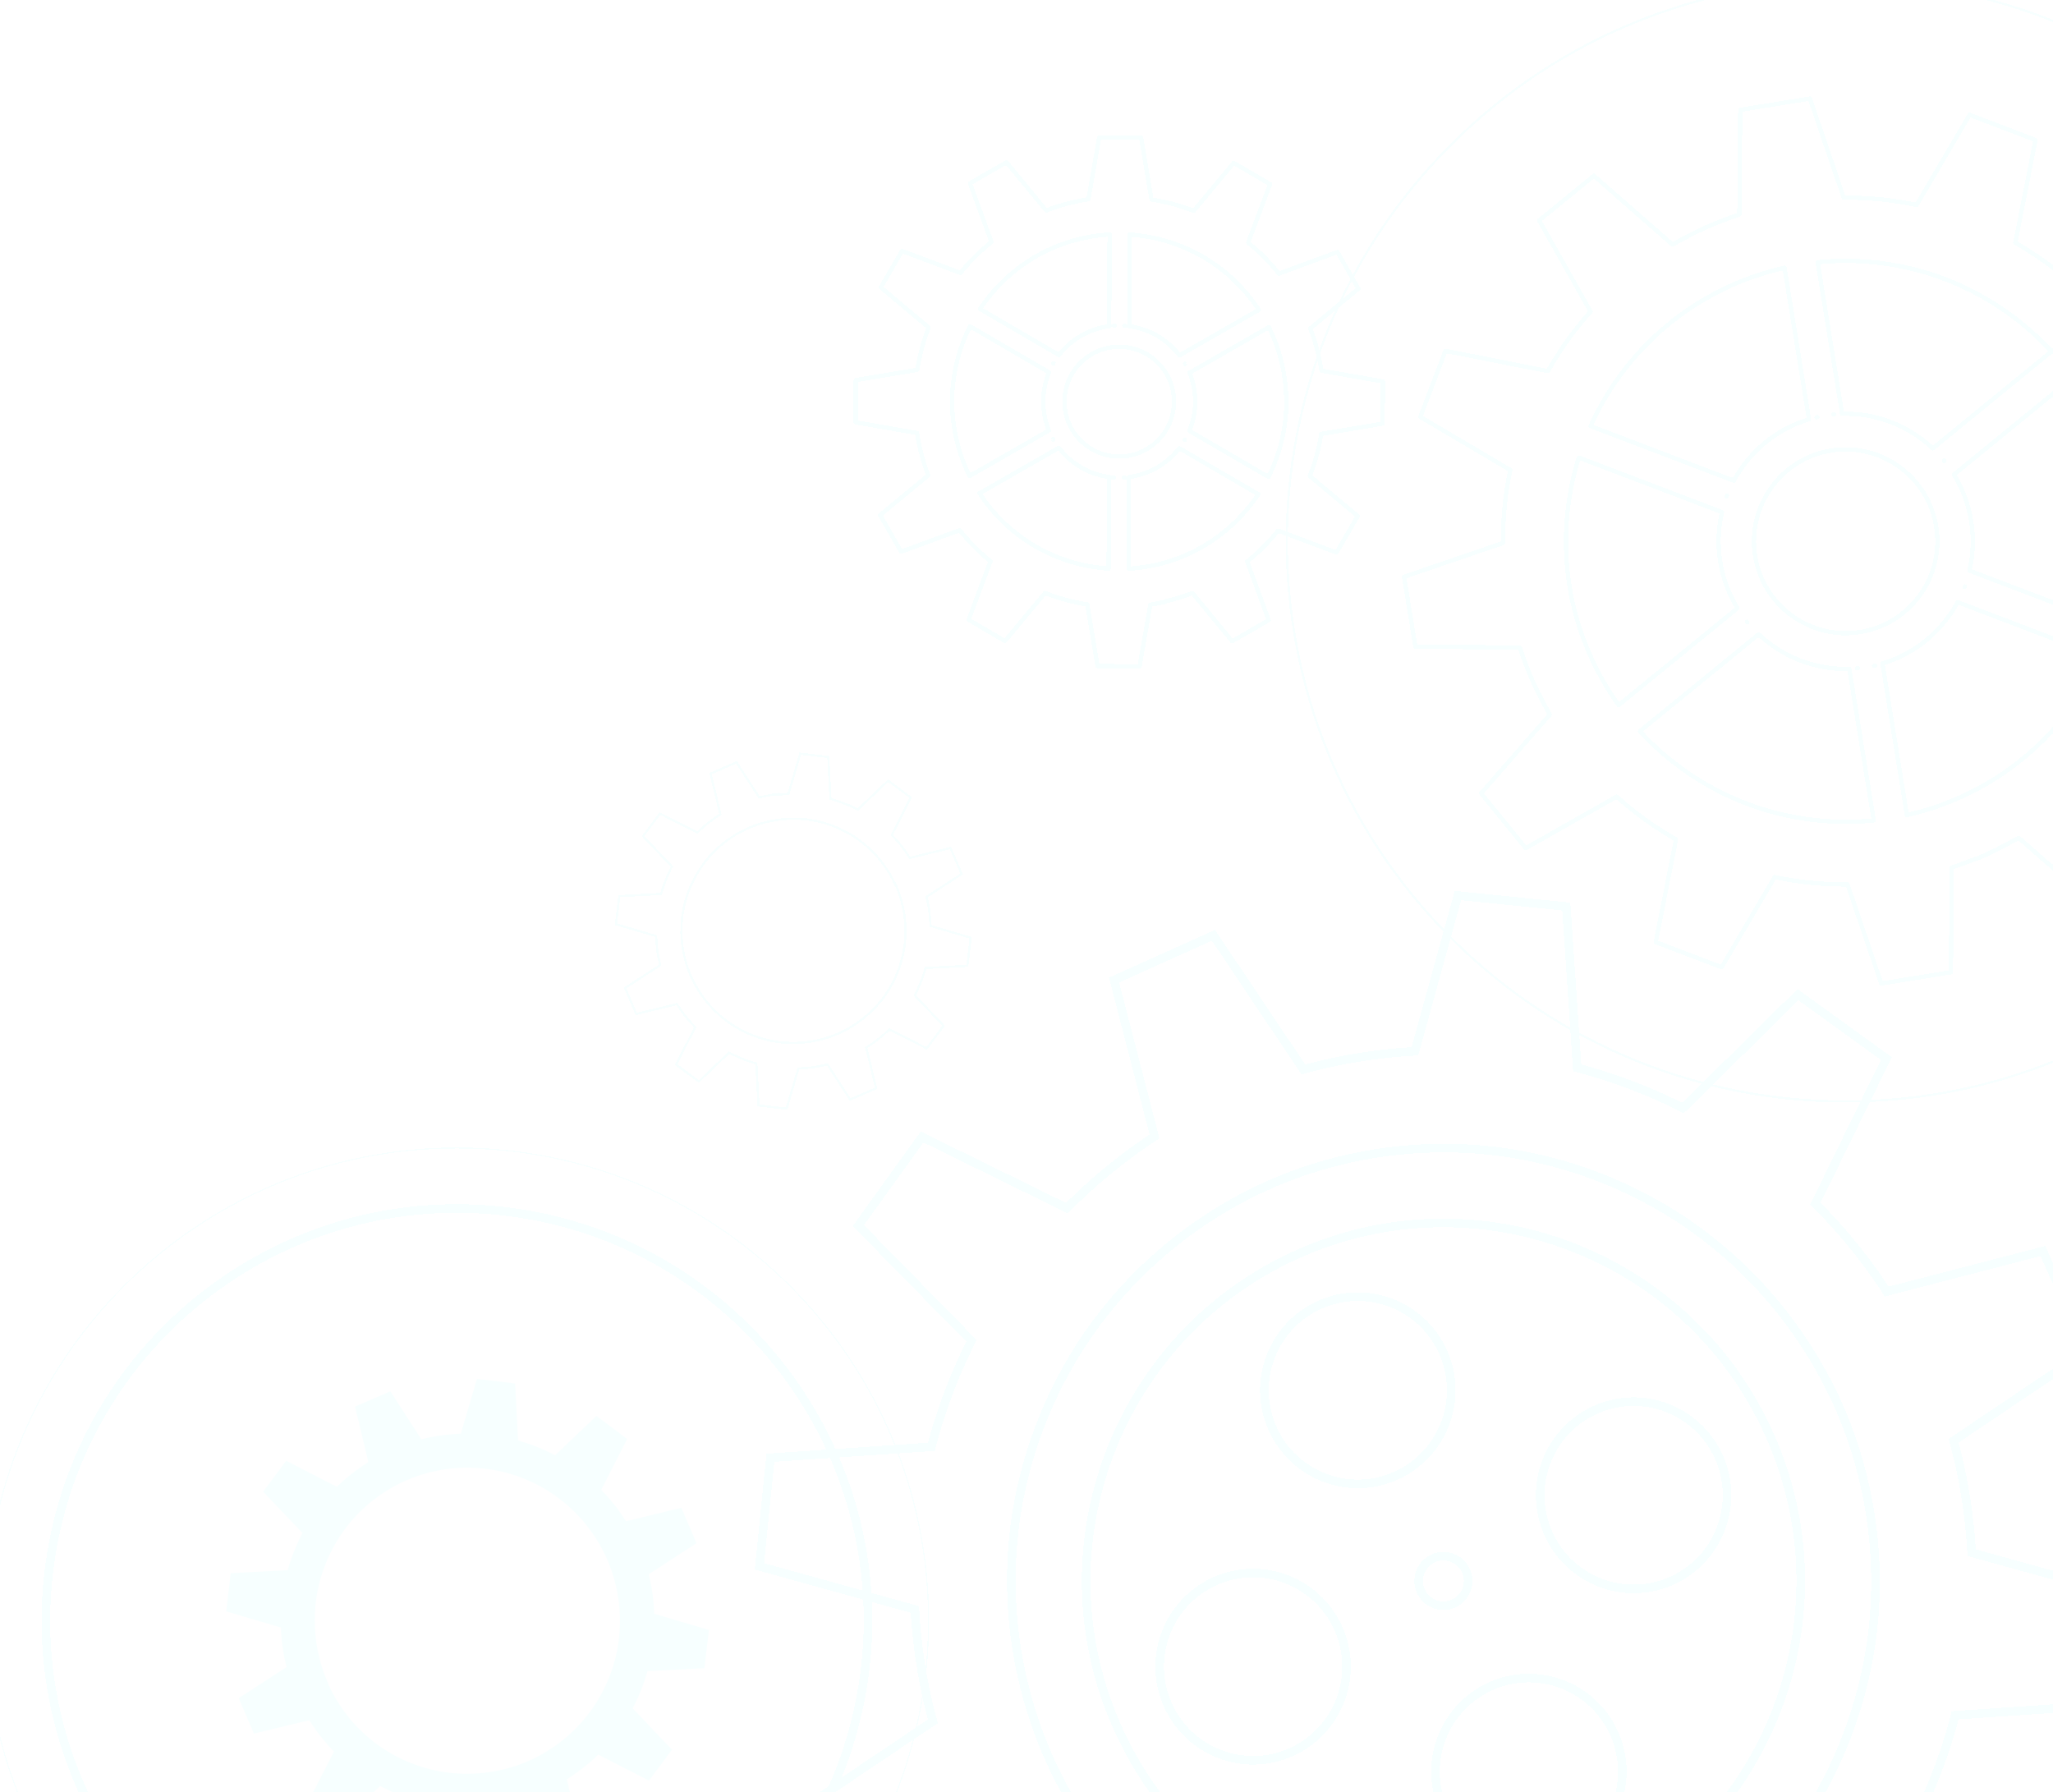 <svg width="401" height="350" viewBox="0 0 401 350" fill="none" xmlns="http://www.w3.org/2000/svg">
<g clip-path="url(#clip0_167_1837)">
<g filter="url(#filter0_d_167_1837)">
<path d="M154.961 159.088C154.785 159.102 154.609 159.132 154.433 159.147C154.33 159.147 154.227 159.176 154.124 159.191C154.022 159.205 153.919 159.22 153.816 159.235C153.64 159.264 153.464 159.294 153.302 159.323C153.273 159.323 153.243 159.323 153.214 159.338C153.17 159.338 153.126 159.353 153.067 159.367C152.641 159.441 152.201 159.544 151.775 159.647C151.614 159.691 151.467 159.72 151.305 159.765L146.857 152.894L141.791 155.086L143.714 163.045C143.171 163.384 142.628 163.752 142.114 164.134C142.085 164.149 142.07 164.178 142.041 164.193C141.894 164.296 141.762 164.399 141.615 164.517C141.527 164.576 141.453 164.649 141.365 164.708C141.277 164.767 141.204 164.84 141.116 164.899C140.983 165.017 140.837 165.12 140.705 165.238C140.675 165.252 140.66 165.282 140.631 165.297C140.132 165.723 139.662 166.15 139.192 166.606L131.91 162.884L128.606 167.312L134.244 173.241C133.951 173.815 133.657 174.389 133.407 174.992C133.407 175.022 133.378 175.051 133.378 175.08C133.304 175.242 133.246 175.404 133.172 175.566C133.128 175.669 133.099 175.757 133.055 175.86C133.011 175.963 132.981 176.051 132.937 176.154C132.879 176.316 132.82 176.478 132.747 176.655C132.747 176.684 132.732 176.714 132.717 176.743C132.497 177.361 132.306 177.979 132.13 178.597L123.966 179.023L123.32 184.511L131.161 186.821C131.19 187.468 131.234 188.116 131.308 188.763C131.308 188.793 131.308 188.822 131.308 188.851C131.322 188.999 131.337 189.131 131.352 189.278C131.352 189.308 131.352 189.352 131.366 189.381C131.366 189.484 131.396 189.587 131.41 189.69C131.425 189.793 131.44 189.896 131.454 189.999C131.484 190.176 131.513 190.352 131.543 190.514C131.543 190.543 131.543 190.558 131.543 190.588C131.543 190.588 131.543 190.588 131.543 190.602C131.66 191.235 131.792 191.868 131.954 192.5L125.097 196.958L127.285 202.034L135.228 200.107C135.316 200.239 135.404 200.371 135.492 200.519C135.727 200.886 135.977 201.24 136.241 201.607C136.27 201.651 136.3 201.681 136.329 201.725C136.329 201.74 136.358 201.769 136.373 201.784C136.476 201.931 136.579 202.063 136.696 202.211C136.755 202.299 136.828 202.372 136.887 202.461C136.946 202.549 137.019 202.622 137.078 202.711C137.093 202.74 137.122 202.77 137.137 202.784C137.225 202.887 137.313 203.005 137.416 203.108C137.43 203.137 137.46 203.152 137.474 203.182C137.9 203.682 138.326 204.153 138.781 204.623L135.066 211.921L139.486 215.231L145.403 209.582C145.976 209.876 146.548 210.17 147.15 210.42C147.18 210.42 147.209 210.45 147.238 210.464C147.4 210.538 147.561 210.597 147.723 210.67C147.826 210.714 147.914 210.744 148.016 210.788C148.105 210.832 148.207 210.862 148.295 210.906C148.457 210.965 148.633 211.038 148.795 211.097C148.824 211.097 148.853 211.112 148.883 211.126C149.499 211.347 150.116 211.538 150.733 211.715L151.159 219.895L156.635 220.542L158.94 212.686C159.586 212.657 160.232 212.612 160.878 212.539C160.908 212.539 160.937 212.539 160.966 212.539C161.143 212.524 161.319 212.495 161.495 212.48C161.598 212.48 161.701 212.451 161.803 212.436C161.906 212.421 162.009 212.406 162.112 212.392C162.288 212.362 162.464 212.333 162.626 212.303C162.655 212.303 162.684 212.303 162.714 212.289C163.345 212.171 163.976 212.039 164.608 211.877L169.057 218.748L174.122 216.555L172.199 208.596C172.742 208.257 173.285 207.89 173.799 207.507C173.828 207.492 173.843 207.463 173.873 207.448C174.019 207.345 174.151 207.242 174.298 207.125C174.386 207.066 174.46 206.992 174.548 206.933C174.636 206.874 174.709 206.801 174.798 206.742C174.93 206.624 175.076 206.521 175.209 206.404C175.238 206.389 175.253 206.36 175.282 206.345C175.781 205.918 176.251 205.491 176.721 205.035L184.003 208.758L187.307 204.329L181.669 198.4C181.963 197.826 182.256 197.252 182.506 196.649C182.506 196.62 182.535 196.59 182.535 196.561C182.609 196.399 182.682 196.237 182.741 196.075C182.785 195.987 182.814 195.884 182.858 195.796C182.902 195.693 182.932 195.605 182.976 195.502C183.034 195.34 183.093 195.178 183.167 195.001C183.167 194.972 183.196 194.942 183.196 194.913C183.416 194.295 183.607 193.692 183.783 193.059L191.947 192.633L192.593 187.145L184.752 184.835C184.723 184.188 184.679 183.54 184.605 182.893C184.605 182.863 184.605 182.834 184.605 182.805C184.591 182.657 184.576 182.525 184.561 182.378C184.561 182.348 184.561 182.304 184.561 182.275C184.561 182.172 184.532 182.069 184.517 181.966C184.503 181.863 184.488 181.76 184.473 181.657C184.444 181.48 184.415 181.304 184.385 181.142C184.385 181.113 184.385 181.098 184.385 181.068C184.385 181.068 184.385 181.068 184.385 181.054C184.268 180.421 184.136 179.788 183.974 179.156L190.831 174.698L188.643 169.622L180.7 171.549C180.362 171.005 179.995 170.461 179.613 169.946C179.613 169.931 179.584 169.902 179.569 169.887C179.467 169.74 179.364 169.607 179.246 169.46C179.188 169.387 179.114 169.298 179.055 169.225C178.997 169.137 178.923 169.063 178.865 168.975C178.85 168.945 178.821 168.916 178.806 168.901C178.718 168.798 178.63 168.68 178.542 168.577C178.527 168.548 178.498 168.533 178.483 168.504C178.057 168.004 177.631 167.533 177.176 167.077L180.891 159.779L176.471 156.469L170.554 162.119C169.982 161.824 169.409 161.53 168.807 161.28C168.778 161.28 168.748 161.251 168.719 161.251C168.557 161.177 168.396 161.118 168.234 161.045C168.234 161.045 168.22 161.045 168.205 161.045C168.205 161.045 168.19 161.045 168.176 161.045C168.102 161.015 168.029 160.986 167.941 160.956C167.838 160.912 167.75 160.883 167.647 160.839C167.486 160.78 167.324 160.721 167.148 160.647C167.119 160.647 167.089 160.633 167.06 160.618C166.443 160.397 165.826 160.206 165.21 160.029L164.784 151.849L159.307 151.202L157.002 159.058C156.356 159.088 155.71 159.132 155.064 159.205C155.035 159.205 155.005 159.205 154.976 159.205L154.961 159.088ZM177.91 176.699C177.969 176.831 178.028 176.978 178.086 177.125C178.145 177.258 178.204 177.376 178.248 177.508C178.248 177.537 178.277 177.582 178.292 177.611C179.584 180.833 180.083 184.335 179.775 187.792C179.775 187.822 179.775 187.866 179.775 187.895C179.76 188.042 179.746 188.204 179.716 188.351C179.701 188.484 179.687 188.631 179.672 188.763C179.672 188.793 179.672 188.837 179.657 188.866C179.158 192.309 177.851 195.59 175.855 198.429C175.84 198.459 175.811 198.488 175.796 198.518C175.708 198.635 175.62 198.768 175.517 198.885C175.429 199.003 175.355 199.106 175.267 199.224C175.238 199.253 175.223 199.283 175.194 199.312C173.05 202.034 170.275 204.226 167.133 205.683C167.104 205.697 167.074 205.712 167.03 205.727C166.884 205.786 166.751 205.845 166.605 205.918C166.472 205.977 166.355 206.036 166.223 206.08C166.194 206.08 166.149 206.109 166.12 206.124C162.905 207.419 159.41 207.919 155.96 207.61C155.93 207.61 155.886 207.61 155.857 207.61C155.695 207.595 155.549 207.581 155.402 207.551C155.27 207.537 155.123 207.522 154.991 207.507C154.961 207.507 154.932 207.507 154.888 207.507C151.452 207.007 148.178 205.697 145.344 203.697C145.315 203.682 145.285 203.652 145.256 203.638C145.139 203.549 145.036 203.476 144.918 203.388C144.801 203.299 144.669 203.211 144.551 203.108C144.522 203.093 144.493 203.064 144.463 203.049C141.747 200.901 139.559 198.12 138.106 194.972C138.106 194.942 138.076 194.913 138.062 194.884C138.003 194.751 137.944 194.619 137.885 194.486C137.827 194.354 137.768 194.207 137.709 194.074C137.709 194.045 137.68 194.016 137.665 193.971C136.373 190.749 135.874 187.248 136.182 183.79C136.182 183.761 136.182 183.717 136.182 183.687C136.182 183.54 136.212 183.393 136.226 183.261C136.241 183.114 136.256 182.966 136.285 182.819C136.285 182.79 136.285 182.746 136.3 182.716C136.799 179.274 138.106 175.993 140.103 173.153C140.117 173.124 140.147 173.094 140.161 173.065C140.249 172.947 140.337 172.829 140.411 172.726C140.499 172.609 140.587 172.476 140.675 172.359C140.69 172.329 140.719 172.3 140.734 172.27C142.878 169.548 145.653 167.356 148.795 165.9C148.824 165.9 148.853 165.87 148.883 165.856C149.015 165.797 149.132 165.738 149.264 165.694C149.411 165.635 149.543 165.576 149.69 165.517C149.72 165.517 149.749 165.488 149.793 165.473C153.009 164.193 156.503 163.678 159.953 163.987C159.997 163.987 160.027 163.987 160.071 163.987C160.203 163.987 160.35 164.017 160.482 164.031C160.629 164.046 160.79 164.061 160.937 164.09C160.981 164.09 161.011 164.09 161.055 164.105C164.49 164.605 167.765 165.914 170.584 167.915C170.613 167.93 170.642 167.959 170.672 167.974C170.804 168.062 170.921 168.165 171.039 168.254C171.156 168.342 171.259 168.416 171.376 168.504C171.406 168.519 171.435 168.548 171.465 168.577C174.181 170.725 176.369 173.506 177.822 176.655C177.837 176.684 177.851 176.714 177.866 176.758L177.91 176.699Z" stroke="#F7FFFF" stroke-width="0.42" stroke-miterlimit="10" shape-rendering="crispEdges"/>
</g>
<g filter="url(#filter1_d_167_1837)">
<path d="M98.417 356.87C98.652 356.84 98.887 356.811 99.136 356.782C99.283 356.767 99.415 356.737 99.562 356.723C99.694 356.708 99.841 356.679 99.973 356.664C100.208 356.62 100.443 356.59 100.678 356.546C100.722 356.546 100.766 356.546 100.796 356.531C100.854 356.531 100.928 356.517 100.986 356.502C101.574 356.399 102.161 356.267 102.734 356.134C102.939 356.09 103.16 356.031 103.365 355.972L109.414 365.33L116.315 362.358L113.702 351.514C114.45 351.044 115.17 350.558 115.889 350.028C115.919 349.999 115.963 349.984 115.992 349.955C116.183 349.808 116.374 349.675 116.565 349.528C116.682 349.44 116.785 349.352 116.902 349.263C117.02 349.175 117.123 349.087 117.24 348.999C117.431 348.851 117.607 348.69 117.798 348.542C117.827 348.513 117.857 348.484 117.901 348.469C118.576 347.895 119.222 347.307 119.854 346.689L129.764 351.765L134.257 345.732L126.578 337.655C126.989 336.875 127.371 336.081 127.724 335.272C127.738 335.228 127.753 335.198 127.768 335.154C127.87 334.933 127.958 334.713 128.047 334.492C128.105 334.36 128.149 334.227 128.208 334.095C128.267 333.962 128.311 333.83 128.37 333.697C128.458 333.477 128.546 333.241 128.619 333.021C128.619 332.977 128.649 332.947 128.663 332.903C128.957 332.064 129.221 331.226 129.471 330.387L140.585 329.813L141.466 322.339L130.792 319.191C130.763 318.308 130.689 317.425 130.601 316.557C130.601 316.513 130.601 316.469 130.601 316.44C130.587 316.248 130.557 316.057 130.528 315.866C130.528 315.822 130.528 315.777 130.513 315.733C130.499 315.586 130.469 315.454 130.454 315.307C130.44 315.174 130.41 315.027 130.396 314.895C130.352 314.659 130.322 314.424 130.278 314.188C130.278 314.159 130.278 314.115 130.264 314.085C130.264 314.085 130.264 314.071 130.264 314.056C130.102 313.188 129.911 312.32 129.706 311.467L139.044 305.405L136.078 298.49L125.257 301.109C125.139 300.918 125.022 300.741 124.904 300.55C124.581 300.05 124.244 299.564 123.891 299.079C123.847 299.02 123.818 298.976 123.774 298.917C123.774 298.917 123.774 298.917 123.774 298.902C123.759 298.873 123.73 298.843 123.715 298.814C123.568 298.622 123.422 298.431 123.275 298.24C123.187 298.122 123.098 298.019 123.01 297.916C122.922 297.799 122.834 297.696 122.746 297.578C122.717 297.548 122.687 297.504 122.658 297.475C122.541 297.328 122.408 297.181 122.291 297.034C122.262 297.004 122.232 296.975 122.218 296.931C121.645 296.254 121.058 295.606 120.441 294.974L125.506 285.043L119.487 280.541L111.426 288.235C110.648 287.823 109.855 287.441 109.047 287.088C109.003 287.073 108.974 287.058 108.93 287.029C108.71 286.941 108.489 286.838 108.269 286.749C108.137 286.691 108.005 286.646 107.873 286.588C107.741 286.543 107.608 286.485 107.491 286.44C107.271 286.352 107.036 286.264 106.815 286.19C106.771 286.19 106.742 286.161 106.698 286.146C105.861 285.852 105.024 285.587 104.187 285.337L103.615 274.2L96.156 273.317L93.014 284.013C92.133 284.042 91.252 284.116 90.386 284.204C90.342 284.204 90.298 284.204 90.268 284.204C90.033 284.234 89.798 284.263 89.549 284.292C89.402 284.307 89.27 284.337 89.123 284.351C88.991 284.366 88.844 284.395 88.712 284.41C88.477 284.454 88.242 284.484 88.007 284.528C87.963 284.528 87.919 284.528 87.875 284.543C87.009 284.704 86.142 284.896 85.291 285.102L79.242 275.744L72.341 278.716L74.954 289.56C74.205 290.03 73.486 290.516 72.766 291.045C72.737 291.075 72.693 291.09 72.664 291.119C72.473 291.266 72.282 291.399 72.091 291.546C71.974 291.634 71.871 291.722 71.753 291.811C71.636 291.899 71.533 291.987 71.416 292.075C71.225 292.222 71.049 292.384 70.858 292.531C70.828 292.561 70.799 292.59 70.755 292.605C70.08 293.179 69.434 293.767 68.802 294.385L58.892 289.309L54.399 295.342L62.078 303.419C61.666 304.199 61.285 304.993 60.932 305.802C60.918 305.846 60.903 305.876 60.888 305.92C60.785 306.141 60.697 306.361 60.609 306.582C60.551 306.714 60.507 306.847 60.448 306.965C60.389 307.097 60.345 307.229 60.286 307.362C60.198 307.583 60.125 307.803 60.037 308.039C60.022 308.083 60.007 308.112 59.993 308.156C59.699 308.995 59.435 309.834 59.185 310.672L48.07 311.246L47.19 318.72L57.864 321.868C57.893 322.751 57.967 323.634 58.055 324.502C58.055 324.546 58.055 324.59 58.069 324.634C58.084 324.826 58.113 325.017 58.143 325.208C58.143 325.252 58.143 325.297 58.157 325.341C58.172 325.488 58.201 325.62 58.216 325.767C58.231 325.9 58.26 326.047 58.275 326.179C58.319 326.415 58.348 326.65 58.392 326.885C58.392 326.915 58.392 326.959 58.407 326.988C58.407 326.988 58.407 327.003 58.407 327.018C58.569 327.886 58.759 328.754 58.965 329.607L49.627 335.669L52.593 342.584L63.414 339.965C63.884 340.715 64.383 341.436 64.897 342.157C64.897 342.157 64.897 342.157 64.897 342.172C64.911 342.201 64.941 342.231 64.955 342.245C65.102 342.437 65.249 342.628 65.396 342.819C65.484 342.922 65.572 343.04 65.645 343.143C65.734 343.261 65.822 343.364 65.91 343.481C65.939 343.511 65.969 343.555 65.998 343.584C66.115 343.731 66.248 343.879 66.365 344.026C66.394 344.055 66.424 344.099 66.453 344.129C67.026 344.805 67.613 345.453 68.23 346.085L63.164 356.017L69.184 360.519L77.245 352.824C78.023 353.236 78.816 353.618 79.623 353.971C79.667 353.986 79.697 354.001 79.741 354.016C79.961 354.104 80.181 354.207 80.401 354.295C80.401 354.295 80.431 354.295 80.445 354.31C80.445 354.31 80.475 354.31 80.475 354.325C80.578 354.369 80.68 354.413 80.783 354.442C80.915 354.501 81.047 354.545 81.18 354.604C81.4 354.692 81.635 354.781 81.855 354.854C81.899 354.854 81.928 354.884 81.972 354.898C82.809 355.193 83.646 355.457 84.483 355.708L85.056 366.845L92.515 367.728L95.657 357.032C96.538 357.002 97.404 356.929 98.285 356.84C98.329 356.84 98.373 356.84 98.417 356.826V356.87ZM67.143 332.874C67.055 332.682 66.982 332.491 66.894 332.3C66.82 332.123 66.747 331.947 66.673 331.77C66.659 331.726 66.644 331.682 66.615 331.638C64.867 327.239 64.177 322.472 64.603 317.764C64.603 317.72 64.603 317.661 64.603 317.617C64.618 317.411 64.647 317.205 64.676 316.984C64.706 316.793 64.721 316.601 64.75 316.425C64.75 316.381 64.75 316.322 64.764 316.278C65.44 311.599 67.216 307.126 69.933 303.257C69.962 303.213 69.992 303.183 70.021 303.139C70.138 302.963 70.27 302.801 70.388 302.639C70.505 302.492 70.608 302.33 70.726 302.183C70.755 302.139 70.784 302.109 70.814 302.065C73.736 298.343 77.509 295.371 81.796 293.385C81.84 293.37 81.884 293.341 81.928 293.326C82.119 293.238 82.31 293.164 82.516 293.076C82.692 293.002 82.853 292.929 83.03 292.855C83.074 292.84 83.118 292.826 83.162 292.796C87.552 291.045 92.309 290.339 97.007 290.781C97.052 290.781 97.096 290.781 97.14 290.781C97.345 290.795 97.566 290.825 97.771 290.854C97.962 290.884 98.153 290.898 98.344 290.928C98.388 290.928 98.432 290.928 98.476 290.942C103.16 291.619 107.623 293.4 111.485 296.136C111.529 296.165 111.558 296.195 111.602 296.224C111.764 296.342 111.91 296.445 112.057 296.563C112.219 296.695 112.395 296.813 112.556 296.945C112.6 296.975 112.63 297.004 112.674 297.034C116.389 299.961 119.369 303.743 121.351 308.039C121.366 308.083 121.395 308.127 121.41 308.171C121.483 308.348 121.572 308.524 121.645 308.715C121.733 308.907 121.806 309.098 121.895 309.289C121.909 309.333 121.924 309.377 121.953 309.422C123.7 313.821 124.391 318.588 123.965 323.296C123.965 323.34 123.965 323.384 123.965 323.443C123.95 323.634 123.921 323.84 123.891 324.031C123.862 324.237 123.847 324.428 123.818 324.634C123.818 324.679 123.818 324.723 123.803 324.782C123.128 329.46 121.351 333.948 118.62 337.802C118.591 337.846 118.562 337.876 118.532 337.92C118.415 338.082 118.297 338.229 118.18 338.391C118.062 338.553 117.93 338.714 117.813 338.891C117.783 338.935 117.754 338.965 117.725 339.009C114.803 342.731 111.029 345.718 106.742 347.704C106.698 347.719 106.654 347.748 106.61 347.763C106.434 347.836 106.258 347.91 106.081 347.983C105.89 348.072 105.7 348.16 105.494 348.234C105.45 348.248 105.406 348.263 105.362 348.292C100.972 350.043 96.229 350.735 91.516 350.308C91.472 350.308 91.413 350.308 91.369 350.308C91.178 350.293 90.988 350.264 90.797 350.234C90.591 350.205 90.386 350.19 90.18 350.161C90.136 350.161 90.077 350.161 90.033 350.146C85.364 349.469 80.901 347.689 77.039 344.967C76.995 344.938 76.966 344.908 76.922 344.879C76.746 344.761 76.584 344.629 76.408 344.497C76.261 344.379 76.1 344.276 75.953 344.158C75.909 344.129 75.879 344.099 75.835 344.07C72.121 341.142 69.155 337.361 67.172 333.065C67.158 333.021 67.128 332.977 67.114 332.932L67.143 332.874Z" fill="#F7FFFF"/>
</g>
<g filter="url(#filter2_d_167_1837)">
<path d="M230.634 121.453C230.884 121.394 231.148 121.335 231.397 121.262C231.544 121.217 231.691 121.188 231.853 121.144C231.999 121.1 232.146 121.07 232.293 121.026C232.543 120.953 232.792 120.879 233.057 120.805C233.101 120.805 233.145 120.776 233.189 120.761C233.262 120.747 233.321 120.717 233.394 120.702C234.246 120.438 235.097 120.143 235.92 119.82L243.672 129.236L250.808 125.131L246.609 113.67C247.357 113.067 248.092 112.434 248.796 111.787C248.826 111.757 248.87 111.728 248.899 111.684C249.09 111.507 249.281 111.33 249.472 111.139C249.589 111.036 249.692 110.919 249.795 110.816C249.898 110.713 250.015 110.595 250.118 110.492C250.309 110.301 250.485 110.109 250.661 109.918C250.69 109.889 250.72 109.859 250.749 109.815C251.41 109.109 252.041 108.388 252.643 107.638L264.052 111.919L268.192 104.798L258.839 96.971C259.045 96.441 259.236 95.912 259.427 95.382C259.559 94.999 259.676 94.632 259.794 94.249C259.794 94.205 259.823 94.161 259.838 94.117C259.911 93.867 259.984 93.617 260.058 93.366C260.102 93.219 260.146 93.072 260.175 92.925C260.219 92.778 260.263 92.631 260.293 92.484C260.366 92.234 260.425 91.969 260.484 91.719C260.484 91.674 260.498 91.63 260.513 91.586C260.733 90.644 260.924 89.688 261.071 88.747L273.081 86.731L273.111 78.492L261.115 76.403C260.968 75.446 260.792 74.505 260.572 73.563C260.572 73.519 260.557 73.475 260.542 73.431C260.498 73.225 260.454 73.019 260.396 72.813C260.396 72.769 260.366 72.71 260.352 72.666C260.308 72.519 260.278 72.371 260.234 72.21C260.19 72.062 260.161 71.915 260.117 71.768C260.043 71.518 259.97 71.268 259.896 71.018C259.896 70.988 259.882 70.944 259.867 70.915C259.867 70.915 259.867 70.9 259.867 70.885C259.588 69.959 259.28 69.046 258.927 68.149L268.324 60.381L264.228 53.23L252.79 57.438C252.188 56.688 251.557 55.952 250.911 55.246C250.911 55.246 250.911 55.246 250.896 55.231C250.867 55.202 250.837 55.172 250.823 55.143C250.646 54.952 250.47 54.76 250.279 54.569C250.177 54.451 250.059 54.348 249.956 54.245C249.853 54.142 249.736 54.025 249.633 53.922C249.604 53.892 249.56 53.848 249.53 53.819C249.384 53.672 249.222 53.525 249.075 53.377C249.046 53.348 249.017 53.319 248.973 53.289C248.268 52.627 247.548 51.994 246.799 51.391L251.072 39.959L243.966 35.81L236.155 45.182C235.259 44.829 234.349 44.52 233.424 44.226C233.38 44.226 233.336 44.197 233.292 44.182C233.042 44.108 232.792 44.035 232.543 43.961C232.396 43.917 232.249 43.873 232.088 43.844C231.97 43.814 231.853 43.77 231.735 43.741C231.735 43.741 231.706 43.741 231.691 43.741C231.676 43.741 231.662 43.741 231.647 43.741C231.397 43.682 231.133 43.608 230.884 43.549C230.84 43.549 230.795 43.535 230.751 43.52C229.812 43.299 228.857 43.108 227.918 42.961L225.906 30.926L217.684 30.896L215.599 42.917C214.645 43.064 213.705 43.24 212.765 43.461C212.721 43.461 212.677 43.476 212.633 43.49C212.383 43.549 212.119 43.608 211.87 43.667C211.723 43.711 211.561 43.741 211.414 43.785C211.268 43.829 211.121 43.858 210.974 43.902C210.724 43.976 210.46 44.05 210.21 44.123C210.166 44.123 210.122 44.153 210.078 44.167C209.153 44.447 208.243 44.756 207.347 45.109L199.595 35.693L192.459 39.798L196.658 51.259C195.91 51.862 195.175 52.495 194.471 53.157C194.441 53.186 194.412 53.215 194.368 53.245C194.177 53.422 193.986 53.613 193.795 53.789C193.693 53.892 193.575 53.995 193.472 54.113C193.355 54.231 193.252 54.334 193.135 54.451C192.958 54.643 192.768 54.819 192.591 55.011C192.562 55.04 192.518 55.084 192.489 55.113C191.828 55.82 191.196 56.541 190.594 57.291L179.186 53.01L175.046 60.13L184.398 67.958C184.046 68.855 183.738 69.767 183.444 70.694C183.444 70.738 183.415 70.782 183.4 70.827C183.327 71.077 183.253 71.327 183.18 71.592C183.136 71.739 183.092 71.886 183.062 72.033C183.018 72.18 182.974 72.327 182.945 72.489C182.886 72.739 182.813 73.004 182.754 73.254C182.754 73.298 182.725 73.342 182.725 73.387C182.504 74.328 182.314 75.27 182.167 76.226L170.156 78.242L170.127 86.481L182.123 88.57C182.269 89.526 182.446 90.468 182.666 91.41C182.666 91.454 182.681 91.498 182.695 91.542C182.739 91.748 182.783 91.954 182.842 92.16C182.842 92.204 182.871 92.263 182.886 92.307C182.93 92.454 182.96 92.601 183.004 92.763C183.048 92.91 183.077 93.057 183.121 93.204C183.194 93.455 183.268 93.705 183.341 93.969C183.341 93.999 183.356 94.043 183.371 94.073C183.371 94.073 183.371 94.087 183.371 94.102C183.65 95.029 183.958 95.941 184.31 96.838L174.913 104.607L179.01 111.757L190.448 107.549C191.05 108.3 191.681 109.035 192.342 109.741C192.342 109.741 192.342 109.742 192.356 109.756C192.386 109.786 192.4 109.8 192.43 109.83C192.606 110.021 192.797 110.212 192.973 110.404C193.076 110.507 193.179 110.624 193.296 110.727C193.414 110.845 193.516 110.948 193.634 111.066C193.663 111.095 193.707 111.139 193.737 111.169C193.883 111.316 194.045 111.463 194.192 111.61C194.221 111.639 194.265 111.669 194.295 111.713C194.999 112.375 195.719 113.008 196.468 113.611L192.195 125.043L199.301 129.192L207.112 119.82C208.008 120.173 208.918 120.482 209.843 120.776C209.887 120.776 209.931 120.805 209.976 120.82C210.225 120.894 210.475 120.967 210.739 121.041C210.886 121.085 211.033 121.129 211.18 121.159C211.326 121.203 211.473 121.247 211.635 121.276C211.884 121.335 212.134 121.409 212.398 121.467C212.442 121.467 212.486 121.497 212.53 121.497C212.604 121.512 212.662 121.526 212.736 121.541C213.602 121.747 214.483 121.909 215.364 122.056L217.376 134.091L225.598 134.12L227.683 122.1C228.637 121.953 229.577 121.776 230.516 121.556C230.561 121.556 230.605 121.541 230.649 121.526L230.634 121.453ZM254.244 81.729C254.244 81.729 254.244 81.832 254.244 81.891C254.244 82.097 254.244 82.317 254.244 82.523C254.244 82.744 254.244 82.979 254.244 83.2C254.244 83.259 254.244 83.303 254.244 83.362C254.097 88.158 252.907 92.866 250.764 97.147L235.318 88.143C236.037 86.392 236.448 84.48 236.448 82.479C236.448 80.478 236.067 78.551 235.347 76.8L250.837 67.899C252.952 72.195 254.126 76.918 254.229 81.714L254.244 81.729ZM210.915 82.405C210.93 76.491 215.746 71.695 221.648 71.724C227.551 71.739 232.337 76.564 232.308 82.479C232.293 88.394 227.477 93.19 221.575 93.16C215.672 93.146 210.886 88.32 210.915 82.405ZM234.495 75.079C234.495 75.079 234.466 75.034 234.466 75.02C234.466 75.034 234.495 75.064 234.495 75.079ZM237.3 53.775C237.3 53.775 237.388 53.819 237.432 53.848C237.608 53.951 237.799 54.054 237.975 54.157C238.181 54.275 238.372 54.392 238.577 54.51C238.621 54.54 238.665 54.569 238.709 54.599C242.776 57.114 246.256 60.513 248.884 64.515L233.38 73.416C231.06 70.371 227.58 68.252 223.601 67.722L223.66 49.817C228.432 50.126 233.101 51.479 237.3 53.775ZM222.705 67.619C222.705 67.619 222.632 67.619 222.588 67.619C222.632 67.619 222.661 67.619 222.705 67.619ZM194.427 64.338C197.084 60.351 200.579 56.982 204.66 54.481C204.704 54.451 204.749 54.422 204.793 54.392C204.983 54.275 205.189 54.157 205.38 54.054C205.556 53.951 205.747 53.848 205.923 53.745C205.967 53.716 206.011 53.701 206.07 53.672C210.284 51.391 214.953 50.082 219.725 49.802L219.666 67.707C215.687 68.222 212.193 70.312 209.858 73.342L194.412 64.338H194.427ZM220.694 67.605C220.694 67.605 220.62 67.605 220.576 67.605C220.62 67.605 220.65 67.605 220.694 67.605ZM208.757 74.99C208.757 74.99 208.786 74.946 208.801 74.931C208.801 74.946 208.772 74.975 208.757 74.99ZM192.371 96.956C190.257 92.66 189.082 87.937 188.979 83.141C188.979 83.082 188.979 83.038 188.979 82.979C188.979 82.744 188.979 82.523 188.979 82.288C188.979 82.082 188.979 81.876 188.979 81.67C188.979 81.611 188.979 81.567 188.979 81.508C189.126 76.712 190.316 72.004 192.459 67.722L207.905 76.726C207.186 78.477 206.775 80.39 206.775 82.391C206.775 84.392 207.156 86.319 207.876 88.07L192.386 96.971L192.371 96.956ZM208.713 89.791C208.713 89.791 208.742 89.835 208.742 89.85C208.742 89.835 208.713 89.806 208.713 89.791ZM205.908 111.095C205.908 111.095 205.82 111.051 205.762 111.022C205.556 110.904 205.365 110.786 205.16 110.668C204.983 110.565 204.807 110.462 204.631 110.359C204.587 110.33 204.543 110.301 204.499 110.271C200.432 107.755 196.952 104.357 194.324 100.355L209.829 91.454C212.149 94.499 215.628 96.618 219.607 97.147L219.549 115.053C214.777 114.744 210.122 113.39 205.923 111.095H205.908ZM234.437 89.879C234.437 89.879 234.407 89.924 234.407 89.938C234.407 89.924 234.437 89.894 234.437 89.879ZM220.606 97.265C220.606 97.265 220.532 97.265 220.488 97.265C220.532 97.265 220.562 97.265 220.606 97.265ZM237.256 111.124C237.256 111.124 237.168 111.169 237.124 111.198C232.91 113.479 228.241 114.788 223.469 115.067L223.528 97.162C227.507 96.647 231.001 94.558 233.336 91.527L248.782 100.531C246.124 104.519 242.63 107.888 238.533 110.389C238.489 110.418 238.445 110.448 238.401 110.477C238.225 110.58 238.034 110.683 237.858 110.786C237.667 110.904 237.461 111.022 237.256 111.124ZM222.5 97.265C222.5 97.265 222.573 97.265 222.617 97.265C222.573 97.265 222.544 97.265 222.5 97.265Z" stroke="#F7FFFF" stroke-width="0.84" stroke-linecap="round" stroke-linejoin="round" shape-rendering="crispEdges"/>
</g>
<g filter="url(#filter3_d_167_1837)">
<path d="M389.001 171.755C389.412 171.594 389.809 171.417 390.22 171.24C390.455 171.137 390.69 171.034 390.925 170.917C391.16 170.814 391.395 170.711 391.629 170.593C392.026 170.402 392.422 170.211 392.819 170.019C392.892 169.99 392.951 169.946 393.024 169.916C393.127 169.857 393.245 169.813 393.347 169.754C394.683 169.078 396.005 168.371 397.282 167.621L412.64 181.068L423.329 172.344L413.286 154.542C414.358 153.35 415.401 152.099 416.384 150.819C416.428 150.76 416.472 150.702 416.531 150.628C416.795 150.275 417.06 149.937 417.324 149.569C417.471 149.363 417.632 149.157 417.779 148.936C417.926 148.73 418.087 148.509 418.234 148.303C418.484 147.936 418.733 147.583 418.983 147.215C419.027 147.156 419.071 147.082 419.115 147.023C420.011 145.67 420.862 144.302 421.67 142.904L441.682 146.862L446.586 133.959L429.011 123.586C429.202 122.659 429.393 121.732 429.54 120.791C429.643 120.129 429.745 119.467 429.834 118.805C429.834 118.731 429.848 118.643 429.863 118.569C429.922 118.143 429.98 117.701 430.024 117.26C430.054 116.995 430.083 116.745 430.113 116.48C430.142 116.23 430.171 115.965 430.186 115.715C430.23 115.274 430.259 114.832 430.289 114.391C430.289 114.317 430.289 114.244 430.303 114.17C430.406 112.552 430.465 110.933 430.45 109.315L449.758 102.709L447.555 89.07L427.147 88.894C426.647 87.364 426.09 85.848 425.488 84.333C425.458 84.259 425.429 84.186 425.399 84.127C425.267 83.803 425.135 83.465 424.988 83.141C424.959 83.068 424.915 82.979 424.886 82.906C424.783 82.67 424.68 82.435 424.563 82.2C424.46 81.964 424.357 81.729 424.239 81.493C424.049 81.096 423.858 80.699 423.667 80.302C423.637 80.243 423.608 80.184 423.593 80.14C423.593 80.14 423.593 80.11 423.579 80.096C422.859 78.639 422.096 77.212 421.288 75.829L434.708 60.44L426.001 49.729L408.235 59.792C407.046 58.718 405.798 57.673 404.521 56.688C404.521 56.688 404.491 56.673 404.491 56.658C404.447 56.614 404.389 56.585 404.345 56.541C403.992 56.276 403.654 56.011 403.287 55.746C403.082 55.599 402.876 55.437 402.656 55.29C402.45 55.143 402.23 54.981 402.025 54.834C401.951 54.79 401.893 54.731 401.819 54.687C401.526 54.481 401.232 54.29 400.938 54.084C400.879 54.039 400.806 53.995 400.747 53.951C399.397 53.054 398.031 52.2 396.636 51.391L400.586 31.338L387.709 26.424L377.358 44.035C375.787 43.697 374.201 43.417 372.586 43.196C372.513 43.196 372.439 43.182 372.351 43.167C371.911 43.108 371.485 43.049 371.044 43.005C370.78 42.976 370.531 42.946 370.266 42.917C370.061 42.902 369.855 42.873 369.65 42.858C369.62 42.858 369.606 42.858 369.576 42.858C369.547 42.858 369.517 42.858 369.503 42.858C369.062 42.814 368.622 42.784 368.181 42.755C368.108 42.755 368.034 42.755 367.946 42.74C366.331 42.637 364.716 42.578 363.116 42.593L356.523 23.246L342.913 25.453L342.736 45.903C341.209 46.404 339.697 46.963 338.199 47.566C338.126 47.595 338.053 47.625 337.979 47.654C337.568 47.816 337.172 47.993 336.775 48.169C336.54 48.272 336.291 48.39 336.056 48.493C335.821 48.596 335.586 48.699 335.366 48.802C334.969 48.993 334.558 49.184 334.162 49.376C334.088 49.405 334.03 49.434 333.956 49.479C332.503 50.2 331.078 50.965 329.684 51.774L314.326 38.326L303.637 47.051L313.679 64.853C312.608 66.045 311.565 67.296 310.581 68.576C310.537 68.634 310.493 68.693 310.449 68.752C310.185 69.105 309.906 69.458 309.642 69.811C309.495 70.017 309.348 70.223 309.201 70.429C309.054 70.65 308.893 70.856 308.746 71.077C308.497 71.43 308.247 71.798 308.012 72.151C307.968 72.224 307.924 72.283 307.88 72.357C306.984 73.71 306.133 75.079 305.34 76.476L285.327 72.519L280.423 85.422L297.998 95.794C297.661 97.368 297.382 98.957 297.162 100.576C297.162 100.649 297.147 100.723 297.132 100.796C297.073 101.238 297.015 101.679 296.971 102.12C296.941 102.371 296.912 102.635 296.897 102.885C296.868 103.15 296.839 103.4 296.824 103.665C296.78 104.107 296.75 104.533 296.721 104.975C296.721 105.048 296.721 105.137 296.706 105.21C296.604 106.828 296.545 108.447 296.56 110.051L277.252 116.657L279.454 130.295L299.863 130.472C300.362 132.002 300.92 133.517 301.522 135.033C301.552 135.106 301.581 135.18 301.61 135.253C301.743 135.577 301.875 135.915 302.021 136.239C302.051 136.313 302.095 136.401 302.124 136.474C302.227 136.71 302.33 136.945 302.447 137.181C302.55 137.416 302.653 137.651 302.77 137.887C302.961 138.284 303.152 138.681 303.343 139.079C303.372 139.137 303.402 139.196 303.416 139.24C303.416 139.24 303.416 139.27 303.431 139.285C304.15 140.741 304.914 142.168 305.722 143.551L292.302 158.941L301.008 169.651L318.774 159.588C319.964 160.662 321.212 161.707 322.489 162.692C322.489 162.692 322.518 162.707 322.518 162.722C322.562 162.751 322.607 162.795 322.665 162.825C323.018 163.09 323.37 163.369 323.722 163.634C323.928 163.781 324.133 163.928 324.339 164.075C324.559 164.223 324.765 164.384 324.985 164.531C325.058 164.576 325.117 164.634 325.191 164.679C325.484 164.885 325.778 165.076 326.057 165.267C326.13 165.311 326.189 165.355 326.248 165.4C327.599 166.297 328.964 167.15 330.359 167.945L326.409 187.998L339.286 192.912L349.637 175.301C351.208 175.64 352.794 175.919 354.409 176.14C354.482 176.14 354.556 176.154 354.629 176.169C355.07 176.228 355.51 176.287 355.951 176.331C356.2 176.36 356.465 176.39 356.714 176.405C356.978 176.434 357.228 176.463 357.492 176.478C357.933 176.522 358.359 176.552 358.799 176.581C358.873 176.581 358.961 176.581 359.034 176.596C359.152 176.596 359.269 176.611 359.386 176.625C360.884 176.714 362.382 176.758 363.865 176.743L370.457 196.09L384.068 193.883L384.244 173.433C385.771 172.932 387.283 172.373 388.796 171.77C388.869 171.741 388.943 171.711 389.016 171.682L389.001 171.755ZM417.236 99.649C417.251 99.737 417.265 99.825 417.28 99.913C417.339 100.267 417.397 100.62 417.456 100.973C417.515 101.341 417.588 101.723 417.632 102.091C417.632 102.179 417.662 102.268 417.662 102.356C418.734 110.315 418.043 118.437 415.65 126.102L387.68 115.45C388.399 112.375 388.561 109.094 388.017 105.769C387.489 102.444 386.314 99.399 384.655 96.692L407.854 77.756C412.523 84.274 415.724 91.763 417.221 99.663L417.236 99.649ZM345.82 112.581C344.249 102.812 350.9 93.572 360.649 91.998C370.398 90.424 379.619 97.089 381.19 106.858C382.761 116.627 376.11 125.867 366.361 127.441C356.611 129.015 347.391 122.35 345.82 112.581ZM382.805 94.028C382.805 94.028 382.761 93.97 382.732 93.94C382.761 93.97 382.776 93.999 382.805 94.028ZM381.66 58.056C381.748 58.086 381.821 58.115 381.91 58.144C382.233 58.262 382.57 58.394 382.893 58.512C383.26 58.645 383.613 58.777 383.965 58.924C384.039 58.953 384.127 58.983 384.2 59.027C391.615 62.087 398.281 66.737 403.713 72.636L380.515 91.572C375.846 87.172 369.532 84.627 362.807 84.818L358.036 55.217C366.008 54.422 374.084 55.393 381.66 58.041V58.056ZM361.295 84.921C361.295 84.921 361.178 84.921 361.104 84.936C361.163 84.936 361.222 84.936 361.295 84.921ZM313.679 87.216C316.983 79.904 321.843 73.387 327.922 68.149C327.995 68.09 328.054 68.031 328.127 67.972C328.421 67.722 328.714 67.487 329.008 67.251C329.272 67.031 329.551 66.81 329.816 66.589C329.889 66.531 329.962 66.486 330.036 66.428C336.379 61.514 343.749 58.056 351.561 56.291L356.332 85.892C349.887 87.835 344.704 92.234 341.65 97.883L313.679 87.216ZM357.992 85.451C357.992 85.451 357.874 85.48 357.815 85.495C357.874 85.495 357.933 85.466 357.992 85.451ZM340.27 100.929C340.27 100.929 340.299 100.855 340.314 100.811C340.299 100.855 340.284 100.885 340.27 100.929ZM319.156 141.712C314.487 135.194 311.286 127.706 309.789 119.82C309.774 119.731 309.759 119.643 309.745 119.555C309.671 119.172 309.612 118.79 309.554 118.407C309.495 118.069 309.436 117.716 309.392 117.377C309.392 117.289 309.363 117.201 309.363 117.113C308.291 109.153 308.981 101.032 311.374 93.366L339.345 104.018C338.625 107.093 338.464 110.374 339.007 113.699C339.536 117.024 340.71 120.07 342.369 122.777L319.171 141.712H319.156ZM344.219 125.425C344.219 125.425 344.263 125.484 344.293 125.514C344.263 125.484 344.249 125.455 344.219 125.425ZM345.379 161.398C345.291 161.368 345.218 161.339 345.13 161.309C344.763 161.177 344.41 161.03 344.043 160.897C343.72 160.78 343.397 160.662 343.074 160.53C342.986 160.5 342.913 160.456 342.824 160.427C335.41 157.366 328.744 152.717 323.311 146.817L346.51 127.882C351.179 132.281 357.492 134.827 364.217 134.635L368.989 164.237C361.016 165.032 352.955 164.061 345.379 161.412V161.398ZM386.77 118.54C386.77 118.54 386.74 118.613 386.725 118.657C386.725 118.613 386.755 118.584 386.77 118.54ZM365.92 134.518C365.92 134.518 365.788 134.518 365.729 134.532C365.788 134.532 365.861 134.532 365.92 134.518ZM397.194 152.894C397.194 152.894 397.062 152.997 396.989 153.056C390.646 157.97 383.275 161.427 375.464 163.193L370.692 133.591C377.138 131.649 382.321 127.25 385.375 121.6L413.345 132.267C410.041 139.579 405.181 146.111 399.088 151.349C399.015 151.408 398.956 151.467 398.883 151.526C398.618 151.746 398.339 151.967 398.06 152.188C397.767 152.438 397.473 152.673 397.165 152.908L397.194 152.894ZM369.048 134.017C369.048 134.017 369.165 133.988 369.238 133.973C369.18 133.988 369.121 134.003 369.048 134.017Z" stroke="#F7FFFF" stroke-width="0.84" stroke-linecap="round" stroke-linejoin="round" shape-rendering="crispEdges"/>
</g>
<g filter="url(#filter4_d_167_1837)">
<path d="M271.584 210.052C270.909 210.141 270.248 210.229 269.573 210.332C269.177 210.391 268.78 210.464 268.384 210.523C267.987 210.582 267.606 210.656 267.209 210.714C266.534 210.832 265.873 210.95 265.212 211.082C265.095 211.112 264.977 211.126 264.86 211.156C264.684 211.185 264.493 211.229 264.317 211.259C262.657 211.597 261.013 211.98 259.369 212.392C258.767 212.539 258.179 212.715 257.577 212.877L240.017 186.674L220.606 195.413L228.506 225.971C226.421 227.325 224.38 228.767 222.398 230.282C222.31 230.356 222.207 230.429 222.119 230.503C221.576 230.915 221.047 231.327 220.518 231.754C220.21 232.004 219.902 232.254 219.593 232.504C219.285 232.754 218.977 233.004 218.668 233.269C218.14 233.71 217.626 234.152 217.112 234.593C217.024 234.667 216.936 234.74 216.848 234.828C214.968 236.476 213.148 238.198 211.401 239.963L183.107 226.06L170.656 243.362L192.754 265.872C191.623 268.094 190.581 270.36 189.612 272.669C189.567 272.787 189.523 272.89 189.479 273.008C189.215 273.64 188.965 274.258 188.716 274.906C188.569 275.274 188.437 275.656 188.29 276.024C188.143 276.392 188.011 276.774 187.864 277.142C187.629 277.775 187.409 278.422 187.189 279.069C187.145 279.187 187.115 279.29 187.071 279.408C186.264 281.777 185.544 284.175 184.913 286.573L153.478 288.706L151.334 309.922L181.698 318.337C181.83 320.824 182.05 323.31 182.373 325.797C182.388 325.914 182.402 326.032 182.417 326.15C182.49 326.694 182.549 327.239 182.637 327.783C182.652 327.915 182.681 328.048 182.696 328.18C182.755 328.577 182.828 328.975 182.887 329.372C182.946 329.769 183.019 330.152 183.078 330.549C183.195 331.226 183.313 331.888 183.445 332.55C183.46 332.638 183.474 332.741 183.504 332.829C183.504 332.859 183.504 332.874 183.504 332.903C183.988 335.36 184.561 337.788 185.221 340.186L159.057 357.782L167.778 377.232L198.274 369.317C198.612 369.832 198.95 370.361 199.287 370.862C200.227 372.259 201.211 373.642 202.239 374.996C202.356 375.143 202.459 375.29 202.576 375.437C202.576 375.452 202.606 375.481 202.62 375.496C202.679 375.57 202.738 375.643 202.796 375.717C203.208 376.261 203.619 376.791 204.045 377.32C204.294 377.629 204.544 377.938 204.793 378.247C205.043 378.556 205.293 378.865 205.557 379.174C205.645 379.277 205.718 379.38 205.806 379.483C206.159 379.895 206.511 380.307 206.878 380.719C206.952 380.807 207.04 380.896 207.113 380.984C208.758 382.867 210.476 384.691 212.237 386.442L198.362 414.794L215.629 427.27L238.093 405.127C240.311 406.26 242.572 407.305 244.877 408.276C244.994 408.32 245.112 408.364 245.215 408.423C245.831 408.688 246.463 408.938 247.094 409.188C247.476 409.335 247.843 409.482 248.224 409.615C248.592 409.762 248.959 409.894 249.326 410.027C249.972 410.262 250.618 410.483 251.264 410.718C251.367 410.762 251.484 410.792 251.587 410.836C253.951 411.645 256.344 412.366 258.752 412.999L260.881 444.498L282.053 446.646L290.452 416.221C292.933 416.088 295.414 415.868 297.896 415.544C298.013 415.529 298.131 415.514 298.248 415.5C298.924 415.411 299.599 415.323 300.274 415.22C300.671 415.161 301.067 415.088 301.464 415.029C301.86 414.97 302.242 414.897 302.638 414.838C303.314 414.72 303.974 414.602 304.635 414.47C304.752 414.44 304.87 414.426 304.987 414.396C307.439 413.911 309.862 413.337 312.255 412.675L329.816 438.893L349.226 430.154L341.327 399.595C343.412 398.242 345.453 396.8 347.435 395.285C347.523 395.211 347.626 395.137 347.714 395.064C348.257 394.652 348.786 394.24 349.314 393.813C349.623 393.563 349.931 393.313 350.239 393.063C350.548 392.813 350.856 392.563 351.164 392.298C351.693 391.857 352.207 391.415 352.706 390.974C352.794 390.9 352.882 390.827 352.97 390.738C354.85 389.091 356.67 387.369 358.417 385.604L386.711 399.507L399.162 382.205L377.064 359.695C378.195 357.473 379.237 355.207 380.206 352.897C380.25 352.794 380.294 352.677 380.339 352.574C380.603 351.941 380.852 351.308 381.102 350.676C381.249 350.308 381.381 349.94 381.528 349.572C381.675 349.19 381.807 348.822 381.954 348.44C382.189 347.807 382.409 347.16 382.629 346.527C382.673 346.409 382.717 346.291 382.746 346.174C383.554 343.805 384.273 341.407 384.89 339.009L416.326 336.875L418.469 315.66L388.106 307.244C387.973 304.758 387.753 302.271 387.43 299.785C387.416 299.667 387.401 299.549 387.386 299.432C387.313 298.887 387.254 298.343 387.166 297.799C387.151 297.666 387.122 297.534 387.107 297.401C387.048 297.004 386.975 296.607 386.916 296.21C386.858 295.812 386.784 295.43 386.725 295.033C386.608 294.356 386.491 293.694 386.358 293.032C386.344 292.943 386.329 292.84 386.3 292.752C386.3 292.723 386.3 292.708 386.3 292.679C385.815 290.222 385.242 287.794 384.582 285.396L410.746 267.785L402.025 248.335L371.529 256.25C370.178 254.161 368.739 252.116 367.227 250.13C367.227 250.115 367.198 250.1 367.183 250.071C367.124 249.997 367.065 249.924 367.021 249.85C366.61 249.306 366.185 248.761 365.759 248.232C365.509 247.923 365.26 247.628 365.025 247.32C364.76 247.011 364.511 246.687 364.246 246.378C364.158 246.275 364.085 246.172 363.997 246.069C363.644 245.657 363.292 245.245 362.94 244.833C362.852 244.745 362.778 244.642 362.705 244.554C361.06 242.67 359.342 240.846 357.58 239.095L371.456 210.744L354.189 198.268L331.724 220.41C329.507 219.277 327.246 218.233 324.941 217.262C324.838 217.217 324.721 217.173 324.603 217.129C323.972 216.864 323.355 216.614 322.709 216.364C322.665 216.349 322.636 216.335 322.592 216.32C322.562 216.32 322.518 216.291 322.489 216.276C322.195 216.158 321.887 216.055 321.593 215.937C321.226 215.79 320.845 215.658 320.478 215.511C319.846 215.275 319.2 215.055 318.554 214.834C318.437 214.79 318.334 214.76 318.216 214.716C315.853 213.907 313.459 213.186 311.066 212.554L308.937 181.054L287.765 178.906L279.366 209.331C276.885 209.464 274.404 209.685 271.922 210.008C271.805 210.023 271.687 210.038 271.57 210.052H271.584ZM361.207 276.554C361.457 277.083 361.692 277.628 361.941 278.172C362.161 278.672 362.396 279.158 362.602 279.658C362.661 279.79 362.705 279.908 362.763 280.04C367.917 292.399 370.09 305.861 369.106 319.22C369.106 319.353 369.092 319.5 369.077 319.632C369.033 320.221 368.96 320.809 368.901 321.412C368.842 321.942 368.798 322.486 368.739 323.016C368.725 323.148 368.71 323.296 368.681 323.428C366.977 336.714 362.147 349.455 354.629 360.533C354.556 360.651 354.468 360.769 354.394 360.872C354.057 361.357 353.704 361.828 353.367 362.314C353.044 362.755 352.735 363.196 352.412 363.623C352.324 363.741 352.251 363.844 352.163 363.961C344.058 374.613 333.516 383.235 321.476 389.046C321.359 389.105 321.226 389.164 321.109 389.223C320.566 389.473 320.022 389.723 319.464 389.959C318.98 390.179 318.495 390.4 318.011 390.606C317.879 390.665 317.761 390.709 317.629 390.768C305.281 395.932 291.861 398.124 278.515 397.124C278.383 397.124 278.265 397.109 278.133 397.094C277.531 397.05 276.944 396.977 276.342 396.918C275.798 396.859 275.27 396.815 274.727 396.756C274.594 396.741 274.477 396.726 274.345 396.712C261.072 395.005 248.342 390.165 237.286 382.617C237.183 382.543 237.066 382.47 236.963 382.396C236.522 382.087 236.082 381.764 235.641 381.455C235.157 381.102 234.672 380.763 234.203 380.41C234.1 380.337 233.997 380.248 233.88 380.175C223.249 372.053 214.645 361.49 208.831 349.411C208.772 349.293 208.714 349.175 208.655 349.043C208.42 348.543 208.2 348.028 207.979 347.527C207.745 346.998 207.495 346.468 207.26 345.938C207.201 345.821 207.157 345.688 207.113 345.571C201.96 333.212 199.772 319.75 200.77 306.391C200.77 306.258 200.785 306.126 200.8 305.979C200.844 305.42 200.902 304.861 200.961 304.302C201.02 303.728 201.064 303.154 201.137 302.58C201.152 302.448 201.167 302.315 201.181 302.183C202.885 288.897 207.715 276.142 215.247 265.078C215.321 264.96 215.394 264.857 215.482 264.739C215.791 264.283 216.128 263.842 216.451 263.386C216.789 262.915 217.127 262.444 217.464 261.973C217.553 261.87 217.626 261.753 217.714 261.65C225.819 250.998 236.361 242.376 248.415 236.55C248.533 236.491 248.665 236.432 248.782 236.373C249.267 236.138 249.766 235.932 250.251 235.711C250.794 235.461 251.337 235.211 251.88 234.976C251.998 234.917 252.13 234.873 252.248 234.814C264.581 229.65 278.001 227.472 291.333 228.458C291.479 228.458 291.626 228.473 291.758 228.487C292.302 228.531 292.83 228.59 293.373 228.649C293.961 228.708 294.533 228.752 295.121 228.826C295.268 228.84 295.4 228.855 295.546 228.885C308.805 230.591 321.505 235.432 332.561 242.965C332.679 243.038 332.782 243.126 332.899 243.2C333.398 243.538 333.868 243.891 334.353 244.245C334.778 244.554 335.219 244.863 335.645 245.186C335.762 245.274 335.865 245.348 335.968 245.436C346.598 253.558 355.202 264.121 361.002 276.186C361.06 276.303 361.119 276.436 361.178 276.554H361.207Z" stroke="#F7FFFF" stroke-width="1.68" stroke-miterlimit="10" shape-rendering="crispEdges"/>
</g>
<g filter="url(#filter5_d_167_1837)">
<path d="M221.296 341.451C237.094 376.673 278.397 392.386 313.547 376.555C348.697 360.725 364.378 319.338 348.579 284.116C332.781 248.894 291.479 233.181 256.329 249.011C221.178 264.842 205.497 306.229 221.296 341.451ZM318.275 342.525C322.4 351.735 318.304 362.549 309.113 366.698C299.921 370.847 289.13 366.727 284.989 357.517C280.863 348.307 284.96 337.493 294.151 333.344C303.342 329.21 314.134 333.315 318.275 342.525ZM338.727 288.544C342.853 297.754 338.757 308.568 329.565 312.717C320.374 316.851 309.582 312.747 305.442 303.537C301.316 294.326 305.413 283.513 314.604 279.364C323.795 275.215 334.587 279.334 338.727 288.544ZM286.912 317.19C284.475 318.279 281.627 317.19 280.526 314.762C279.424 312.335 280.526 309.466 282.948 308.362C285.371 307.259 288.234 308.362 289.335 310.79C290.436 313.217 289.335 316.086 286.912 317.19ZM264.404 322.016C268.53 331.226 264.433 342.04 255.242 346.188C246.051 350.323 235.259 346.218 231.119 337.008C226.978 327.798 231.089 316.984 240.281 312.835C249.472 308.701 260.264 312.805 264.404 322.016ZM284.857 268.035C288.983 277.245 284.886 288.059 275.695 292.208C266.504 296.342 255.712 292.237 251.571 283.027C247.446 273.817 251.542 263.003 260.733 258.854C269.925 254.72 280.716 258.825 284.857 268.035Z" stroke="#F7FFFF" stroke-width="1.68" stroke-miterlimit="10" shape-rendering="crispEdges"/>
</g>
<g filter="url(#filter6_d_167_1837)">
<path d="M440.725 32.362C398.088 -10.363 328.959 -10.363 286.322 32.362C243.684 75.087 243.684 144.357 286.322 187.082C328.959 229.806 398.088 229.806 440.725 187.082C483.363 144.357 483.363 75.087 440.725 32.362Z" stroke="#F7FFFF" stroke-width="0.42" stroke-miterlimit="10" shape-rendering="crispEdges"/>
</g>
<g filter="url(#filter7_d_167_1837)">
<path d="M184.37 320.5C184.37 269.528 143.134 228.208 92.266 228.208C41.398 228.208 0.162 269.528 0.162 320.5C0.162 371.472 41.398 412.793 92.266 412.793C143.134 412.793 184.37 371.472 184.37 320.5Z" stroke="#F7FFFF" stroke-width="0.21" stroke-miterlimit="10" shape-rendering="crispEdges"/>
</g>
<g filter="url(#filter8_d_167_1837)">
<path d="M105.008 241.061C61.231 234.004 20.034 263.843 12.99 307.71C5.947 351.576 35.726 392.858 79.502 399.916C123.279 406.974 164.477 377.134 171.521 333.268C178.564 289.401 148.785 248.119 105.008 241.061Z" stroke="#F7FFFF" stroke-width="1.68" stroke-miterlimit="10" shape-rendering="crispEdges"/>
</g>
</g>
<defs>
<filter id="filter0_d_167_1837" x="95.092" y="121.972" width="119.73" height="119.799" filterUnits="userSpaceOnUse" color-interpolation-filters="sRGB">
<feFlood flood-opacity="0" result="BackgroundImageFix"/>
<feColorMatrix in="SourceAlpha" type="matrix" values="0 0 0 0 0 0 0 0 0 0 0 0 0 0 0 0 0 0 127 0" result="hardAlpha"/>
<feOffset dx="-3" dy="-4"/>
<feGaussianBlur stdDeviation="12.5"/>
<feComposite in2="hardAlpha" operator="out"/>
<feColorMatrix type="matrix" values="0 0 0 0 0 0 0 0 0 0 0 0 0 0 0 0 0 0 0.25 0"/>
<feBlend mode="normal" in2="BackgroundImageFix" result="effect1_dropShadow_167_1837"/>
<feBlend mode="normal" in="SourceGraphic" in2="effect1_dropShadow_167_1837" result="shape"/>
</filter>
<filter id="filter1_d_167_1837" x="19.189" y="244.317" width="144.277" height="144.411" filterUnits="userSpaceOnUse" color-interpolation-filters="sRGB">
<feFlood flood-opacity="0" result="BackgroundImageFix"/>
<feColorMatrix in="SourceAlpha" type="matrix" values="0 0 0 0 0 0 0 0 0 0 0 0 0 0 0 0 0 0 127 0" result="hardAlpha"/>
<feOffset dx="-3" dy="-4"/>
<feGaussianBlur stdDeviation="12.5"/>
<feComposite in2="hardAlpha" operator="out"/>
<feColorMatrix type="matrix" values="0 0 0 0 0 0 0 0 0 0 0 0 0 0 0 0 0 0 0.25 0"/>
<feBlend mode="normal" in2="BackgroundImageFix" result="effect1_dropShadow_167_1837"/>
<feBlend mode="normal" in="SourceGraphic" in2="effect1_dropShadow_167_1837" result="shape"/>
</filter>
<filter id="filter2_d_167_1837" x="141.707" y="1.476" width="153.824" height="154.064" filterUnits="userSpaceOnUse" color-interpolation-filters="sRGB">
<feFlood flood-opacity="0" result="BackgroundImageFix"/>
<feColorMatrix in="SourceAlpha" type="matrix" values="0 0 0 0 0 0 0 0 0 0 0 0 0 0 0 0 0 0 127 0" result="hardAlpha"/>
<feOffset dx="-3" dy="-4"/>
<feGaussianBlur stdDeviation="12.5"/>
<feComposite in2="hardAlpha" operator="out"/>
<feColorMatrix type="matrix" values="0 0 0 0 0 0 0 0 0 0 0 0 0 0 0 0 0 0 0.25 0"/>
<feBlend mode="normal" in2="BackgroundImageFix" result="effect1_dropShadow_167_1837"/>
<feBlend mode="normal" in="SourceGraphic" in2="effect1_dropShadow_167_1837" result="shape"/>
</filter>
<filter id="filter3_d_167_1837" x="248.832" y="-6.174" width="223.346" height="223.684" filterUnits="userSpaceOnUse" color-interpolation-filters="sRGB">
<feFlood flood-opacity="0" result="BackgroundImageFix"/>
<feColorMatrix in="SourceAlpha" type="matrix" values="0 0 0 0 0 0 0 0 0 0 0 0 0 0 0 0 0 0 127 0" result="hardAlpha"/>
<feOffset dx="-3" dy="-4"/>
<feGaussianBlur stdDeviation="12.5"/>
<feComposite in2="hardAlpha" operator="out"/>
<feColorMatrix type="matrix" values="0 0 0 0 0 0 0 0 0 0 0 0 0 0 0 0 0 0 0.25 0"/>
<feBlend mode="normal" in2="BackgroundImageFix" result="effect1_dropShadow_167_1837"/>
<feBlend mode="normal" in="SourceGraphic" in2="effect1_dropShadow_167_1837" result="shape"/>
</filter>
<filter id="filter4_d_167_1837" x="122.428" y="148.998" width="318.949" height="319.555" filterUnits="userSpaceOnUse" color-interpolation-filters="sRGB">
<feFlood flood-opacity="0" result="BackgroundImageFix"/>
<feColorMatrix in="SourceAlpha" type="matrix" values="0 0 0 0 0 0 0 0 0 0 0 0 0 0 0 0 0 0 127 0" result="hardAlpha"/>
<feOffset dx="-3" dy="-4"/>
<feGaussianBlur stdDeviation="12.5"/>
<feComposite in2="hardAlpha" operator="out"/>
<feColorMatrix type="matrix" values="0 0 0 0 0 0 0 0 0 0 0 0 0 0 0 0 0 0 0.25 0"/>
<feBlend mode="normal" in2="BackgroundImageFix" result="effect1_dropShadow_167_1837"/>
<feBlend mode="normal" in="SourceGraphic" in2="effect1_dropShadow_167_1837" result="shape"/>
</filter>
<filter id="filter5_d_167_1837" x="186.305" y="213.007" width="191.266" height="191.552" filterUnits="userSpaceOnUse" color-interpolation-filters="sRGB">
<feFlood flood-opacity="0" result="BackgroundImageFix"/>
<feColorMatrix in="SourceAlpha" type="matrix" values="0 0 0 0 0 0 0 0 0 0 0 0 0 0 0 0 0 0 127 0" result="hardAlpha"/>
<feOffset dx="-3" dy="-4"/>
<feGaussianBlur stdDeviation="12.5"/>
<feComposite in2="hardAlpha" operator="out"/>
<feColorMatrix type="matrix" values="0 0 0 0 0 0 0 0 0 0 0 0 0 0 0 0 0 0 0.25 0"/>
<feBlend mode="normal" in2="BackgroundImageFix" result="effect1_dropShadow_167_1837"/>
<feBlend mode="normal" in="SourceGraphic" in2="effect1_dropShadow_167_1837" result="shape"/>
</filter>
<filter id="filter6_d_167_1837" x="226.135" y="-28.892" width="268.777" height="269.227" filterUnits="userSpaceOnUse" color-interpolation-filters="sRGB">
<feFlood flood-opacity="0" result="BackgroundImageFix"/>
<feColorMatrix in="SourceAlpha" type="matrix" values="0 0 0 0 0 0 0 0 0 0 0 0 0 0 0 0 0 0 127 0" result="hardAlpha"/>
<feOffset dx="-3" dy="-4"/>
<feGaussianBlur stdDeviation="12.5"/>
<feComposite in2="hardAlpha" operator="out"/>
<feColorMatrix type="matrix" values="0 0 0 0 0 0 0 0 0 0 0 0 0 0 0 0 0 0 0.25 0"/>
<feBlend mode="normal" in2="BackgroundImageFix" result="effect1_dropShadow_167_1837"/>
<feBlend mode="normal" in="SourceGraphic" in2="effect1_dropShadow_167_1837" result="shape"/>
</filter>
<filter id="filter7_d_167_1837" x="-27.943" y="199.103" width="234.418" height="234.795" filterUnits="userSpaceOnUse" color-interpolation-filters="sRGB">
<feFlood flood-opacity="0" result="BackgroundImageFix"/>
<feColorMatrix in="SourceAlpha" type="matrix" values="0 0 0 0 0 0 0 0 0 0 0 0 0 0 0 0 0 0 127 0" result="hardAlpha"/>
<feOffset dx="-3" dy="-4"/>
<feGaussianBlur stdDeviation="12.5"/>
<feComposite in2="hardAlpha" operator="out"/>
<feColorMatrix type="matrix" values="0 0 0 0 0 0 0 0 0 0 0 0 0 0 0 0 0 0 0.25 0"/>
<feBlend mode="normal" in2="BackgroundImageFix" result="effect1_dropShadow_167_1837"/>
<feBlend mode="normal" in="SourceGraphic" in2="effect1_dropShadow_167_1837" result="shape"/>
</filter>
<filter id="filter8_d_167_1837" x="-16.881" y="210.188" width="212.273" height="212.602" filterUnits="userSpaceOnUse" color-interpolation-filters="sRGB">
<feFlood flood-opacity="0" result="BackgroundImageFix"/>
<feColorMatrix in="SourceAlpha" type="matrix" values="0 0 0 0 0 0 0 0 0 0 0 0 0 0 0 0 0 0 127 0" result="hardAlpha"/>
<feOffset dx="-3" dy="-4"/>
<feGaussianBlur stdDeviation="12.5"/>
<feComposite in2="hardAlpha" operator="out"/>
<feColorMatrix type="matrix" values="0 0 0 0 0 0 0 0 0 0 0 0 0 0 0 0 0 0 0.25 0"/>
<feBlend mode="normal" in2="BackgroundImageFix" result="effect1_dropShadow_167_1837"/>
<feBlend mode="normal" in="SourceGraphic" in2="effect1_dropShadow_167_1837" result="shape"/>
</filter>
<clipPath id="clip0_167_1837">
<rect width="448" height="473" fill="white" transform="translate(0 448) rotate(-90)"/>
</clipPath>
</defs>
</svg>
